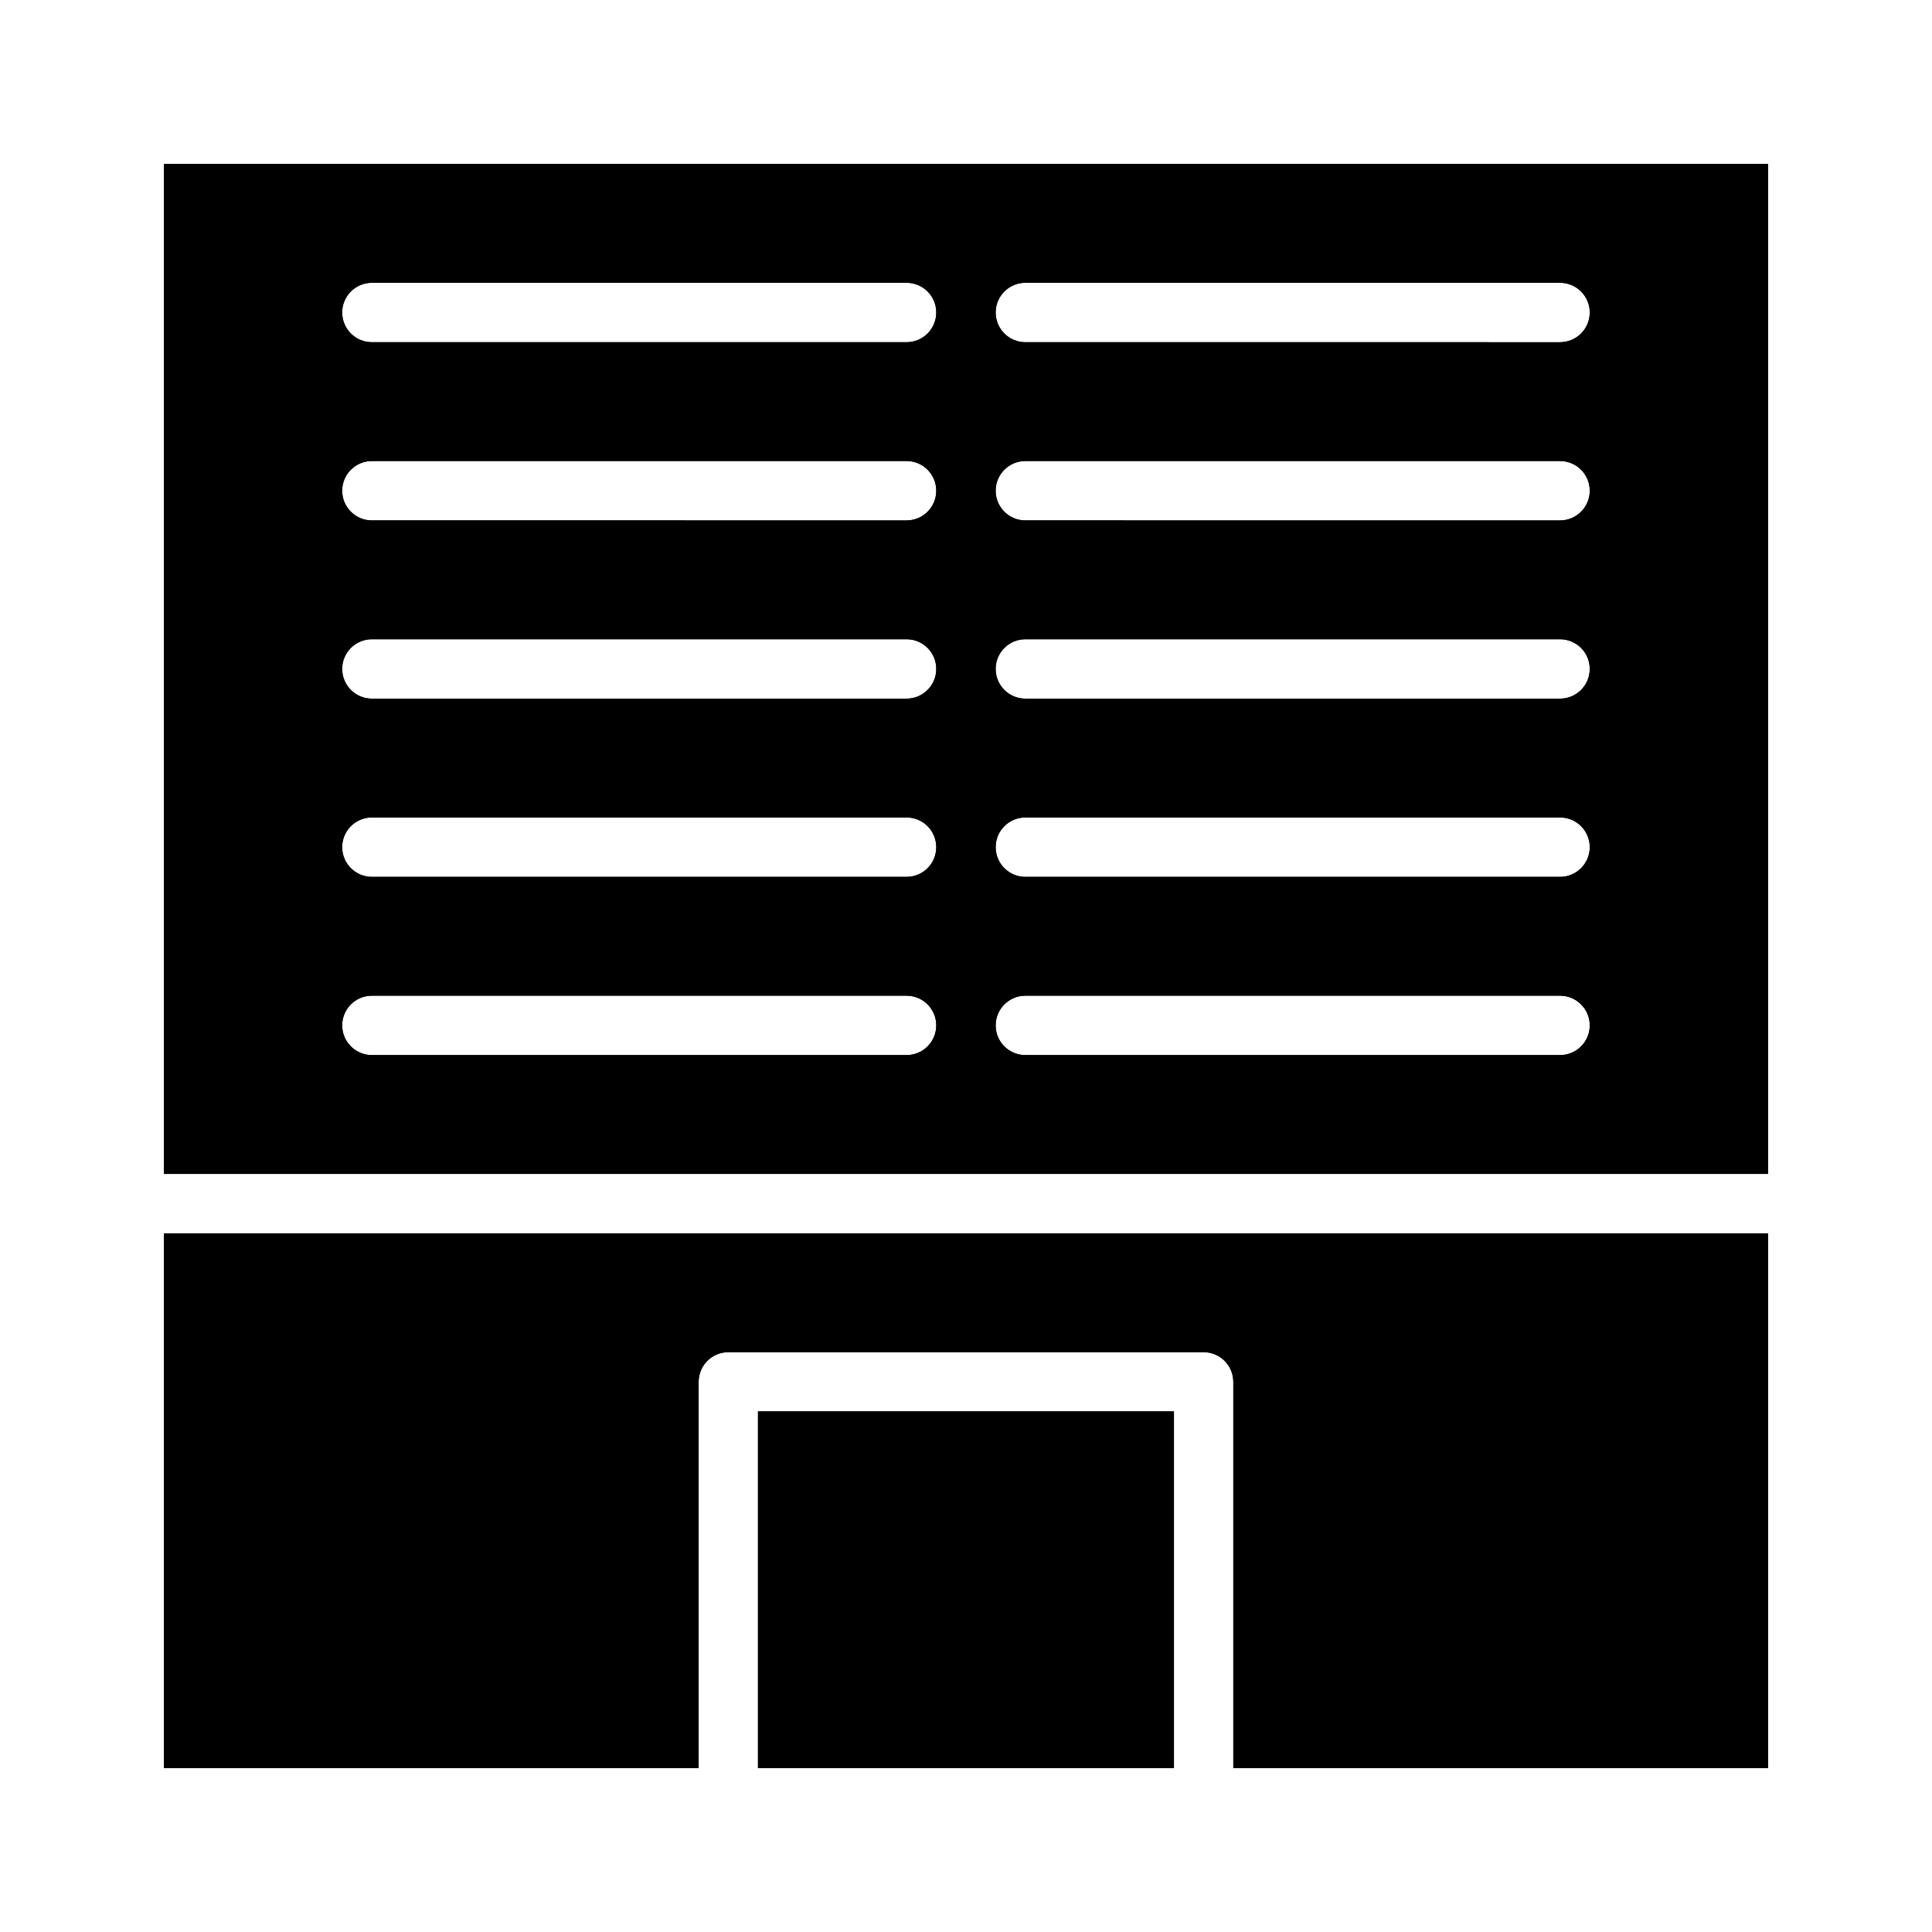 <?xml version="1.0" encoding="UTF-8"?>
<!-- Uploaded to: SVG Repo, www.svgrepo.com, Generator: SVG Repo Mixer Tools -->
<svg fill="#000000" width="800px" height="800px" version="1.1" viewBox="144 144 512 512" xmlns="http://www.w3.org/2000/svg">
 <g>
  <path d="m344.89 518.08h110.21v94.465h-110.21z"/>
  <path d="m344.89 518.08h110.21v94.465h-110.21z"/>
  <path d="m344.89 518.08h110.21v94.465h-110.21z"/>
  <path d="m612.54 470.85v141.7h-141.7v-102.34c0-2.09-0.832-4.09-2.305-5.566-1.477-1.477-3.481-2.305-5.566-2.305h-125.95c-4.348 0-7.875 3.523-7.875 7.871v102.34h-141.7v-141.7z"/>
  <path d="m344.89 518.08h110.21v94.465h-110.21z"/>
  <path d="m612.54 470.85v141.7h-141.7v-102.34c0-2.09-0.832-4.09-2.305-5.566-1.477-1.477-3.481-2.305-5.566-2.305h-125.95c-4.348 0-7.875 3.523-7.875 7.871v102.34h-141.7v-141.7z"/>
  <path d="m187.45 187.45v267.65h425.09v-267.65zm196.8 236.16h-141.7c-4.348 0-7.871-3.523-7.871-7.871 0-4.348 3.523-7.871 7.871-7.871h141.7c4.348 0 7.871 3.523 7.871 7.871 0 4.348-3.523 7.871-7.871 7.871zm0-47.23h-141.7c-4.348 0-7.871-3.523-7.871-7.871 0-4.348 3.523-7.875 7.871-7.875h141.7c4.348 0 7.871 3.527 7.871 7.875 0 4.348-3.523 7.871-7.871 7.871zm0-47.23-141.7-0.004c-4.348 0-7.871-3.523-7.871-7.871s3.523-7.871 7.871-7.871h141.7c4.348 0 7.871 3.523 7.871 7.871s-3.523 7.871-7.871 7.871zm0-47.23-141.7-0.004c-4.348 0-7.871-3.523-7.871-7.871s3.523-7.871 7.871-7.871h141.7c4.348 0 7.871 3.523 7.871 7.871s-3.523 7.871-7.871 7.871zm0-47.23-141.7-0.004c-4.348 0-7.871-3.527-7.871-7.875s3.523-7.871 7.871-7.871h141.7c4.348 0 7.871 3.523 7.871 7.871s-3.523 7.875-7.871 7.875zm173.18 188.92h-141.7c-4.348 0-7.871-3.523-7.871-7.871 0-4.348 3.523-7.871 7.871-7.871h141.7c4.348 0 7.875 3.523 7.875 7.871 0 4.348-3.527 7.871-7.875 7.871zm0-47.23h-141.7c-4.348 0-7.871-3.523-7.871-7.871 0-4.348 3.523-7.875 7.871-7.875h141.7c4.348 0 7.875 3.527 7.875 7.875 0 4.348-3.527 7.871-7.875 7.871zm0-47.23-141.7-0.004c-4.348 0-7.871-3.523-7.871-7.871s3.523-7.871 7.871-7.871h141.7c4.348 0 7.875 3.523 7.875 7.871s-3.527 7.871-7.875 7.871zm0-47.23-141.7-0.004c-4.348 0-7.871-3.523-7.871-7.871s3.523-7.871 7.871-7.871h141.7c4.348 0 7.875 3.523 7.875 7.871s-3.527 7.871-7.875 7.871zm0-47.23-141.7-0.004c-4.348 0-7.871-3.527-7.871-7.875s3.523-7.871 7.871-7.871h141.7c4.348 0 7.875 3.523 7.875 7.871s-3.527 7.875-7.875 7.875z"/>
  <path d="m187.45 187.45v267.65h425.09v-267.65zm196.8 236.16h-141.7c-4.348 0-7.871-3.523-7.871-7.871 0-4.348 3.523-7.871 7.871-7.871h141.7c4.348 0 7.871 3.523 7.871 7.871 0 4.348-3.523 7.871-7.871 7.871zm0-47.23h-141.7c-4.348 0-7.871-3.523-7.871-7.871 0-4.348 3.523-7.875 7.871-7.875h141.7c4.348 0 7.871 3.527 7.871 7.875 0 4.348-3.523 7.871-7.871 7.871zm0-47.23-141.7-0.004c-4.348 0-7.871-3.523-7.871-7.871s3.523-7.871 7.871-7.871h141.7c4.348 0 7.871 3.523 7.871 7.871s-3.523 7.871-7.871 7.871zm0-47.23-141.7-0.004c-4.348 0-7.871-3.523-7.871-7.871s3.523-7.871 7.871-7.871h141.7c4.348 0 7.871 3.523 7.871 7.871s-3.523 7.871-7.871 7.871zm0-47.23-141.7-0.004c-4.348 0-7.871-3.527-7.871-7.875s3.523-7.871 7.871-7.871h141.7c4.348 0 7.871 3.523 7.871 7.871s-3.523 7.875-7.871 7.875zm173.18 188.92h-141.7c-4.348 0-7.871-3.523-7.871-7.871 0-4.348 3.523-7.871 7.871-7.871h141.7c4.348 0 7.875 3.523 7.875 7.871 0 4.348-3.527 7.871-7.875 7.871zm0-47.23h-141.7c-4.348 0-7.871-3.523-7.871-7.871 0-4.348 3.523-7.875 7.871-7.875h141.7c4.348 0 7.875 3.527 7.875 7.875 0 4.348-3.527 7.871-7.875 7.871zm0-47.23-141.7-0.004c-4.348 0-7.871-3.523-7.871-7.871s3.523-7.871 7.871-7.871h141.7c4.348 0 7.875 3.523 7.875 7.871s-3.527 7.871-7.875 7.871zm0-47.23-141.7-0.004c-4.348 0-7.871-3.523-7.871-7.871s3.523-7.871 7.871-7.871h141.7c4.348 0 7.875 3.523 7.875 7.871s-3.527 7.871-7.875 7.871zm0-47.23-141.7-0.004c-4.348 0-7.871-3.527-7.871-7.875s3.523-7.871 7.871-7.871h141.7c4.348 0 7.875 3.523 7.875 7.871s-3.527 7.875-7.875 7.875z"/>
 </g>
</svg>